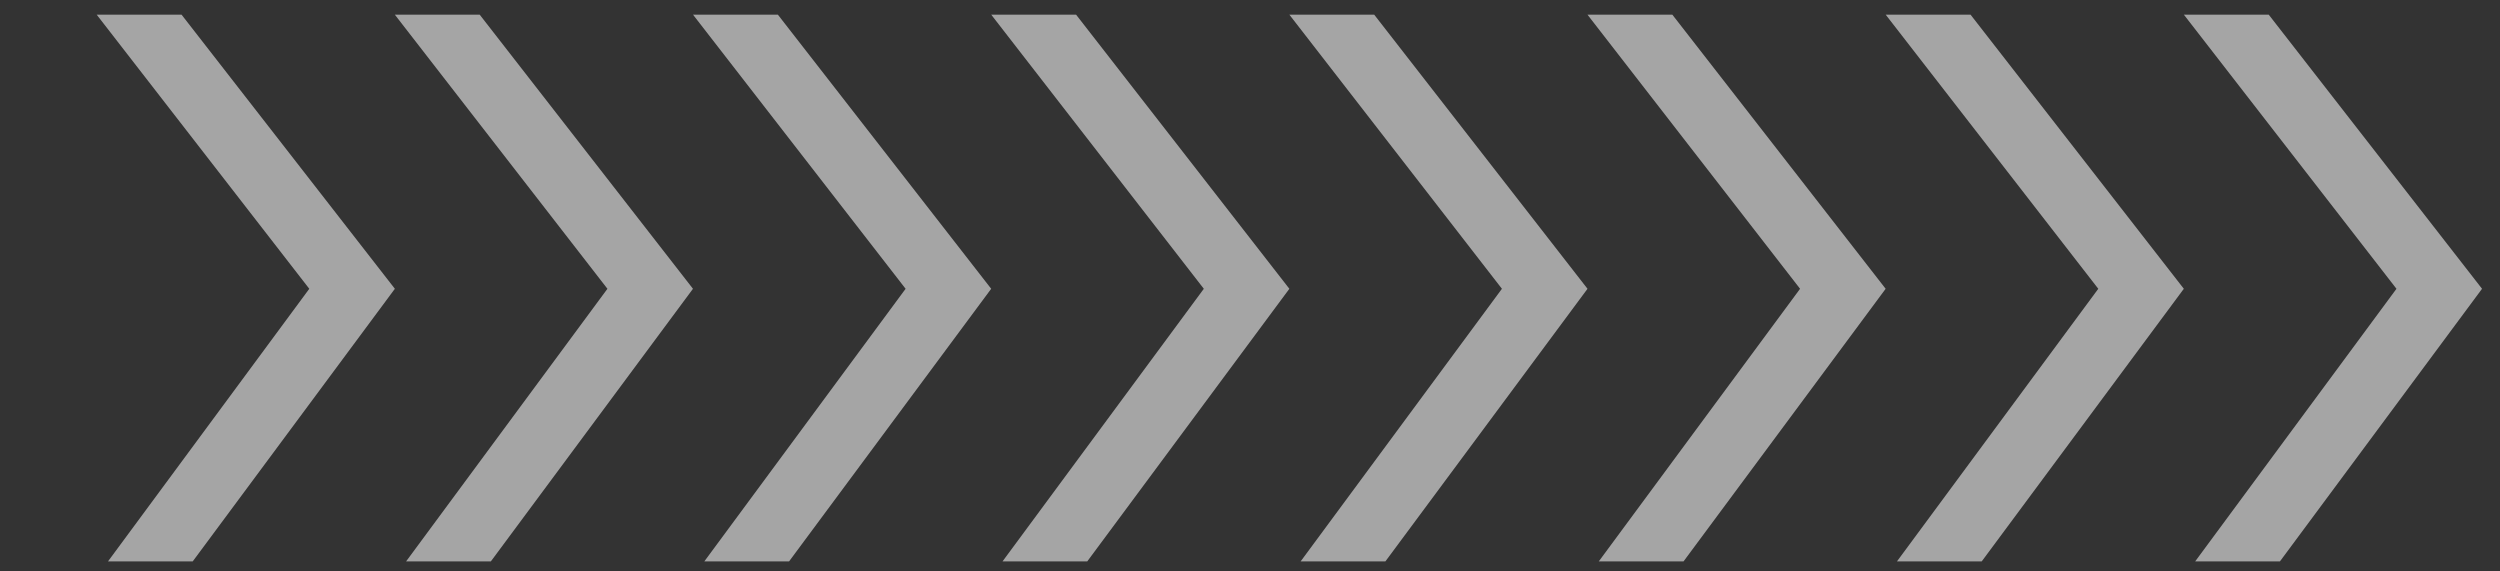 <svg width="70" height="16" viewBox="0 0 70 16" fill="none" xmlns="http://www.w3.org/2000/svg">
<rect x="0" y="0" width="70" height="16" fill="#333333" stroke="none"/>
<path fill-rule="evenodd" clip-rule="evenodd" d="M33.707 8.086L27.754 0.41L30.13 0.41L36.102 8.086L30.443 15.719H28.071L33.707 8.086Z" fill="#F2F2F2" fill-opacity="0.6"/>
<path fill-rule="evenodd" clip-rule="evenodd" d="M42.054 8.086L36.102 0.41L38.477 0.41L44.45 8.086L38.791 15.719H36.418L42.054 8.086Z" fill="#F2F2F2" fill-opacity="0.6"/>
<path fill-rule="evenodd" clip-rule="evenodd" d="M50.402 8.086L44.449 0.41L46.825 0.41L52.798 8.086L47.139 15.719H44.766L50.402 8.086Z" fill="#F2F2F2" fill-opacity="0.6"/>
<path fill-rule="evenodd" clip-rule="evenodd" d="M58.752 8.086L52.799 0.41L55.175 0.41L61.147 8.086L55.488 15.719H53.115L58.752 8.086Z" fill="#F2F2F2" fill-opacity="0.6"/>
<path fill-rule="evenodd" clip-rule="evenodd" d="M67.101 8.086L61.148 0.41L63.524 0.41L69.497 8.086L63.838 15.719H61.465L67.101 8.086Z" fill="#F2F2F2" fill-opacity="0.6"/>
<path fill-rule="evenodd" clip-rule="evenodd" d="M25.357 8.086L19.404 0.41L21.78 0.41L27.753 8.086L22.094 15.719H19.721L25.357 8.086Z" fill="#F2F2F2" fill-opacity="0.6"/>
<path fill-rule="evenodd" clip-rule="evenodd" d="M17.008 8.086L11.055 0.41L13.431 0.41L19.403 8.086L13.744 15.719H11.371L17.008 8.086Z" fill="#F2F2F2" fill-opacity="0.6"/>
<path fill-rule="evenodd" clip-rule="evenodd" d="M8.66 8.086L2.707 0.41L5.083 0.41L11.056 8.086L5.396 15.719H3.024L8.66 8.086Z" fill="#F2F2F2" fill-opacity="0.6"/>
</svg>
